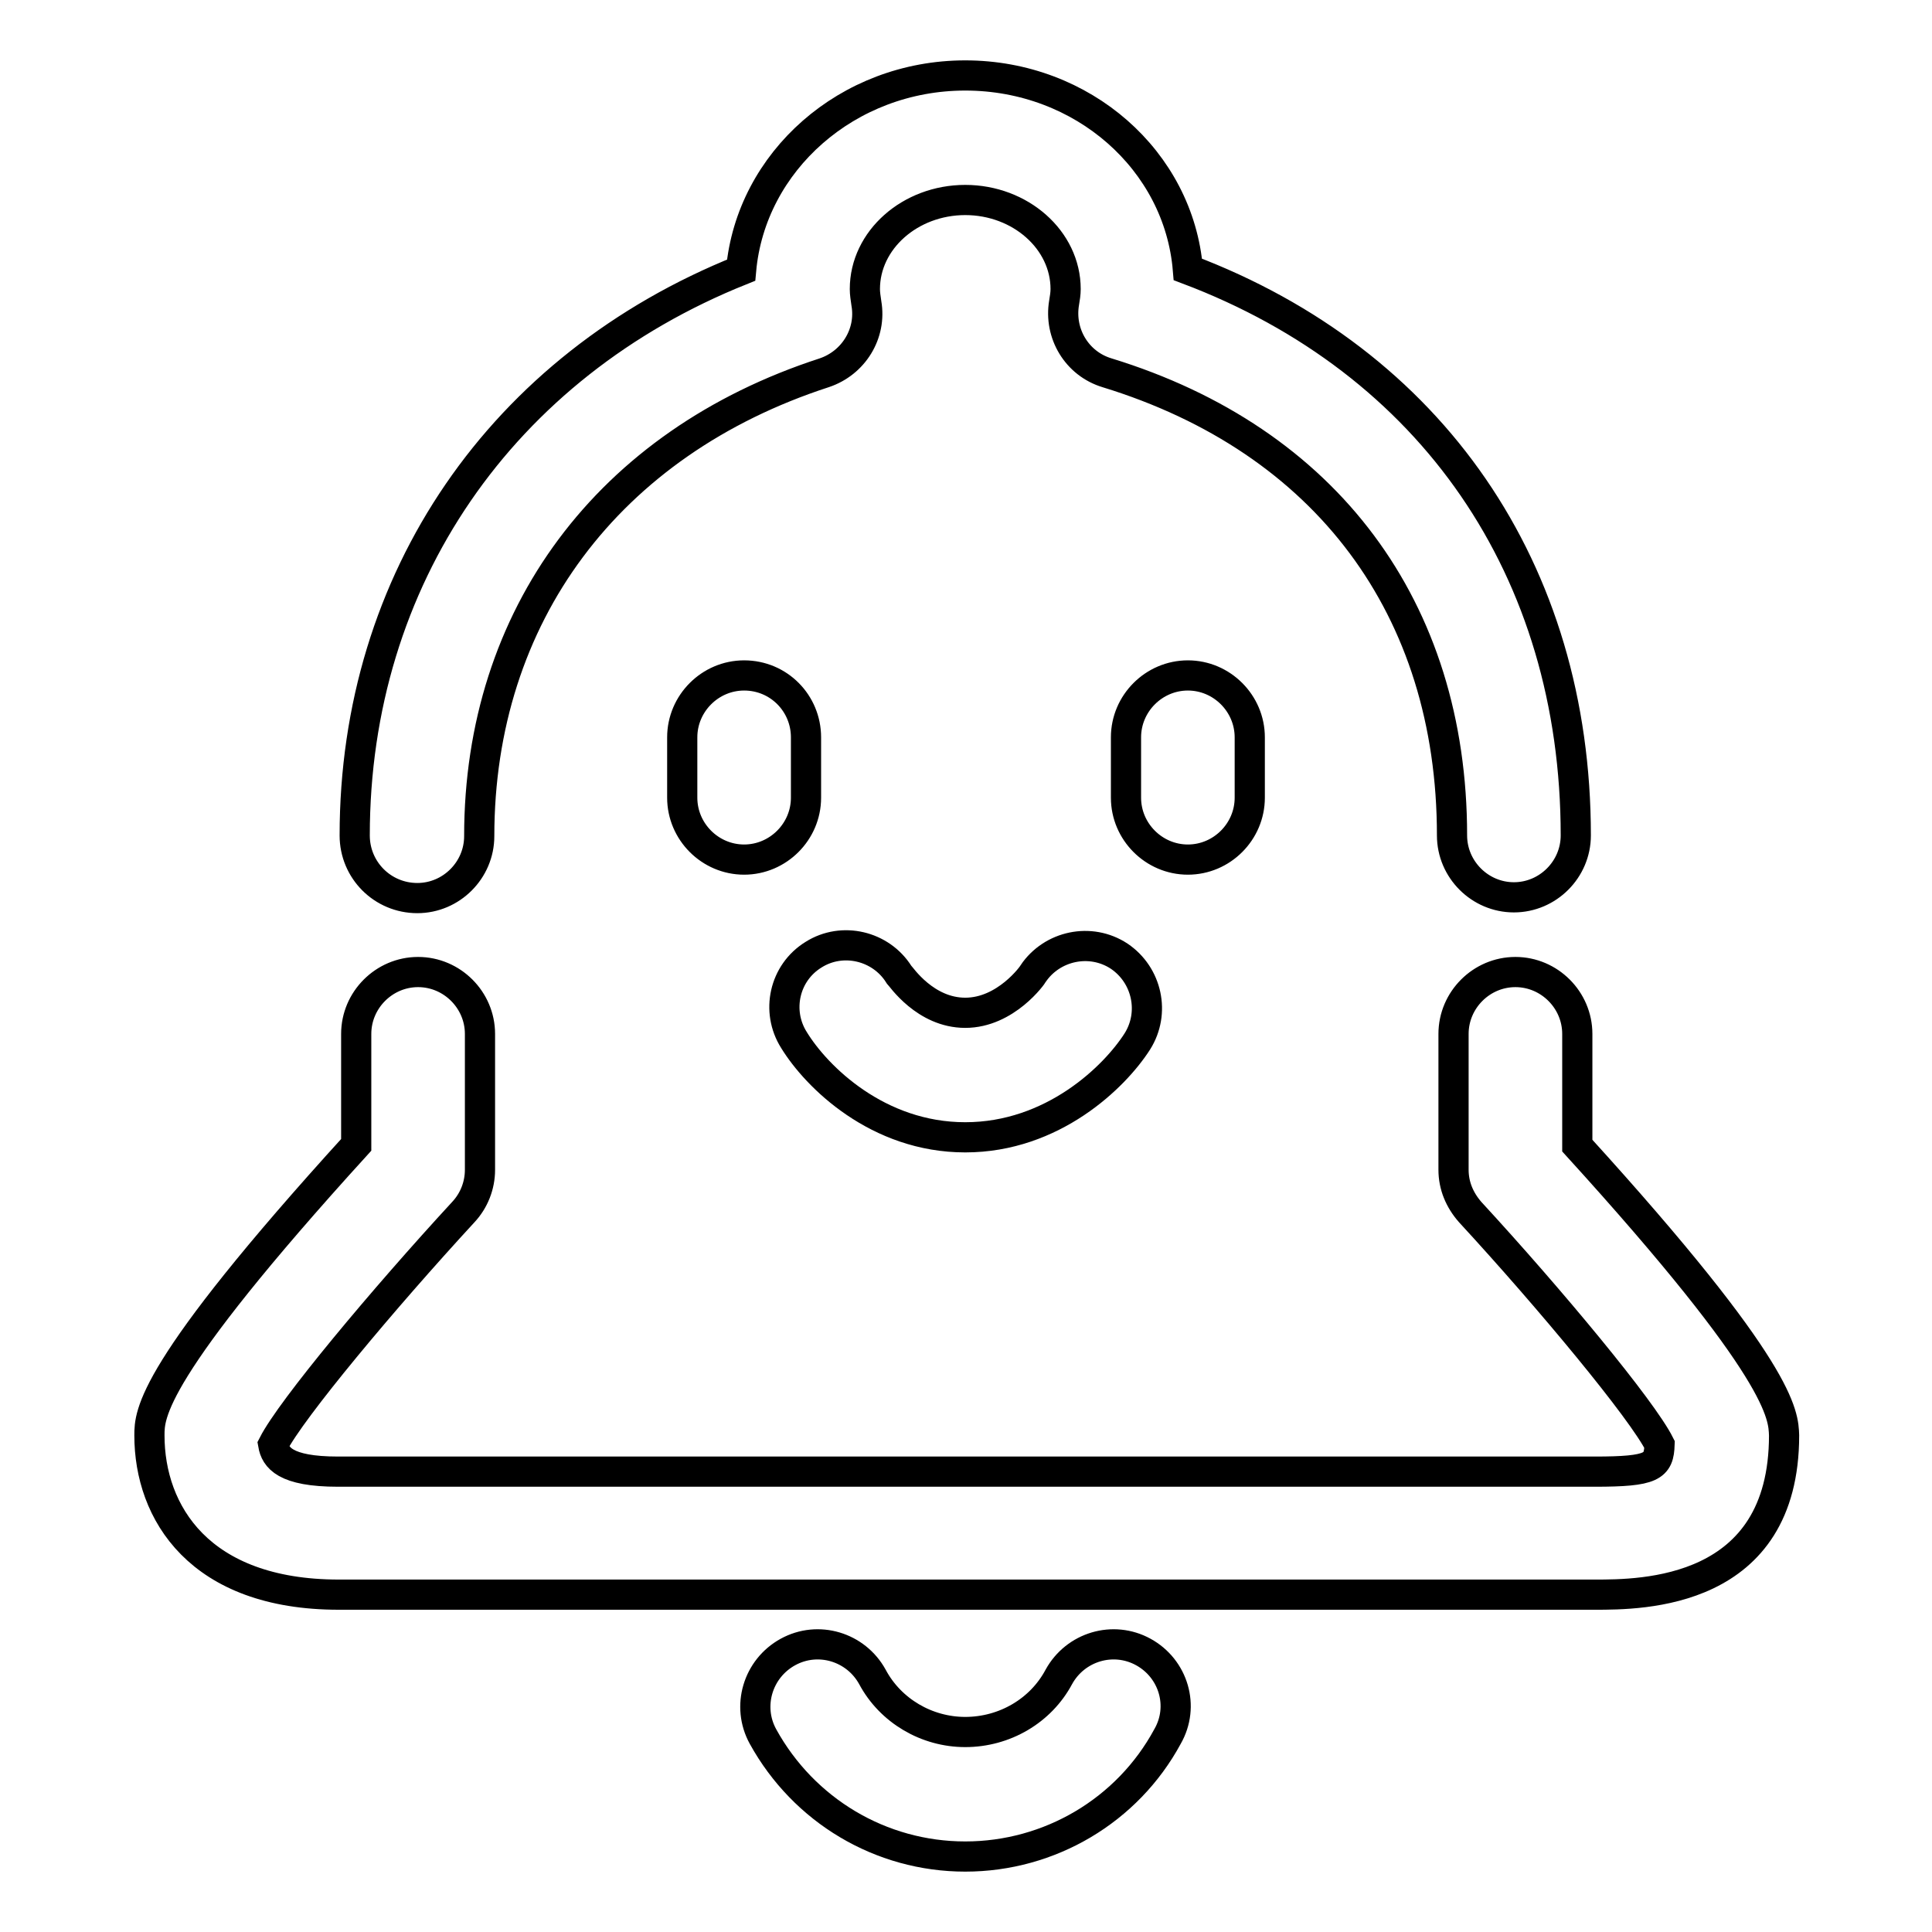 <?xml version="1.0" encoding="utf-8"?>
<!-- Svg Vector Icons : http://www.onlinewebfonts.com/icon -->
<!DOCTYPE svg PUBLIC "-//W3C//DTD SVG 1.1//EN" "http://www.w3.org/Graphics/SVG/1.1/DTD/svg11.dtd">
<svg version="1.1" xmlns="http://www.w3.org/2000/svg" xmlns:xlink="http://www.w3.org/1999/xlink" x="0px" y="0px" viewBox="0 0 256 256" enable-background="new 0 0 256 256" xml:space="preserve">
<g> <path stroke-width="4" fill-opacity="0" stroke="#000000"  d="M55.3,119c4.5,0,8.2-3.7,8.2-8.2c0-29.2,17.1-52.1,45.7-61.4c3.9-1.3,6.3-5.2,5.6-9.2 c-0.1-0.7-0.2-1.3-0.2-1.9c0-6.5,6-11.8,13.3-11.8c7.3,0,13.3,5.3,13.3,11.8c0,0.6-0.1,1.2-0.2,1.8c-0.7,4.1,1.7,8.1,5.7,9.3 c29,8.9,45.7,31.2,45.7,61.3c0,4.5,3.7,8.2,8.2,8.2c4.5,0,8.2-3.7,8.2-8.2c0-35.2-19.1-62.8-51.4-75C156.2,21.3,143.5,10,127.9,10 c-15.6,0-28.4,11.4-29.7,25.8C66.5,48.5,47,76.7,47,110.7C47,115.3,50.7,119,55.3,119z M209,151.8V137c0-4.5-3.7-8.2-8.2-8.2 s-8.2,3.7-8.2,8.2V155c0,2.1,0.8,4,2.2,5.6c10.6,11.5,22.8,26.2,25.1,30.8c-0.1,2.9-0.9,3.6-8.6,3.6H44.8c-7.1,0-8.3-1.9-8.6-3.6 c2.4-4.7,14.6-19.3,25.2-30.8c1.4-1.5,2.2-3.5,2.2-5.6V137c0-4.5-3.7-8.2-8.2-8.2c-4.5,0-8.2,3.7-8.2,8.2v14.7 c-27.4,30.1-27.4,35.7-27.4,38.5c0,10.2,6.6,21.1,25.1,21.1h166.4c6.2,0,25.1,0,25.1-21.1C236.3,187.5,236.3,181.8,209,151.8z  M98.6,89.5c-4.5,0-8.2,3.7-8.2,8.2v8c0,4.5,3.7,8.2,8.2,8.2c4.5,0,8.2-3.7,8.2-8.2v-8C106.8,93.2,103.2,89.5,98.6,89.5z  M157.4,89.5c-4.5,0-8.2,3.7-8.2,8.2v8c0,4.5,3.7,8.2,8.2,8.2c4.5,0,8.2-3.7,8.2-8.2v-8C165.6,93.2,161.9,89.5,157.4,89.5z  M127.9,150.7c11.6,0,19.8-8,22.8-12.7c2.4-3.8,1.3-8.8-2.4-11.3c-3.8-2.5-8.9-1.4-11.4,2.3c0,0.1-3.6,5.2-9,5.2 c-5.3,0-8.5-4.8-8.8-5.1c-2.4-3.8-7.5-5-11.3-2.6c-3.9,2.4-5,7.5-2.6,11.3C108.2,142.7,116.3,150.7,127.9,150.7z M151.5,218.9 c-4-2.2-9-0.7-11.2,3.3c-2.4,4.5-7.2,7.3-12.4,7.3c-5.1,0-9.9-2.8-12.3-7.3c-2.2-4-7.2-5.5-11.2-3.3c-4,2.2-5.5,7.2-3.3,11.2 c5.4,9.8,15.6,15.9,26.8,15.9c11.2,0,21.5-6.1,26.8-15.9C157,226.1,155.5,221.1,151.5,218.9z"/></g>
</svg>